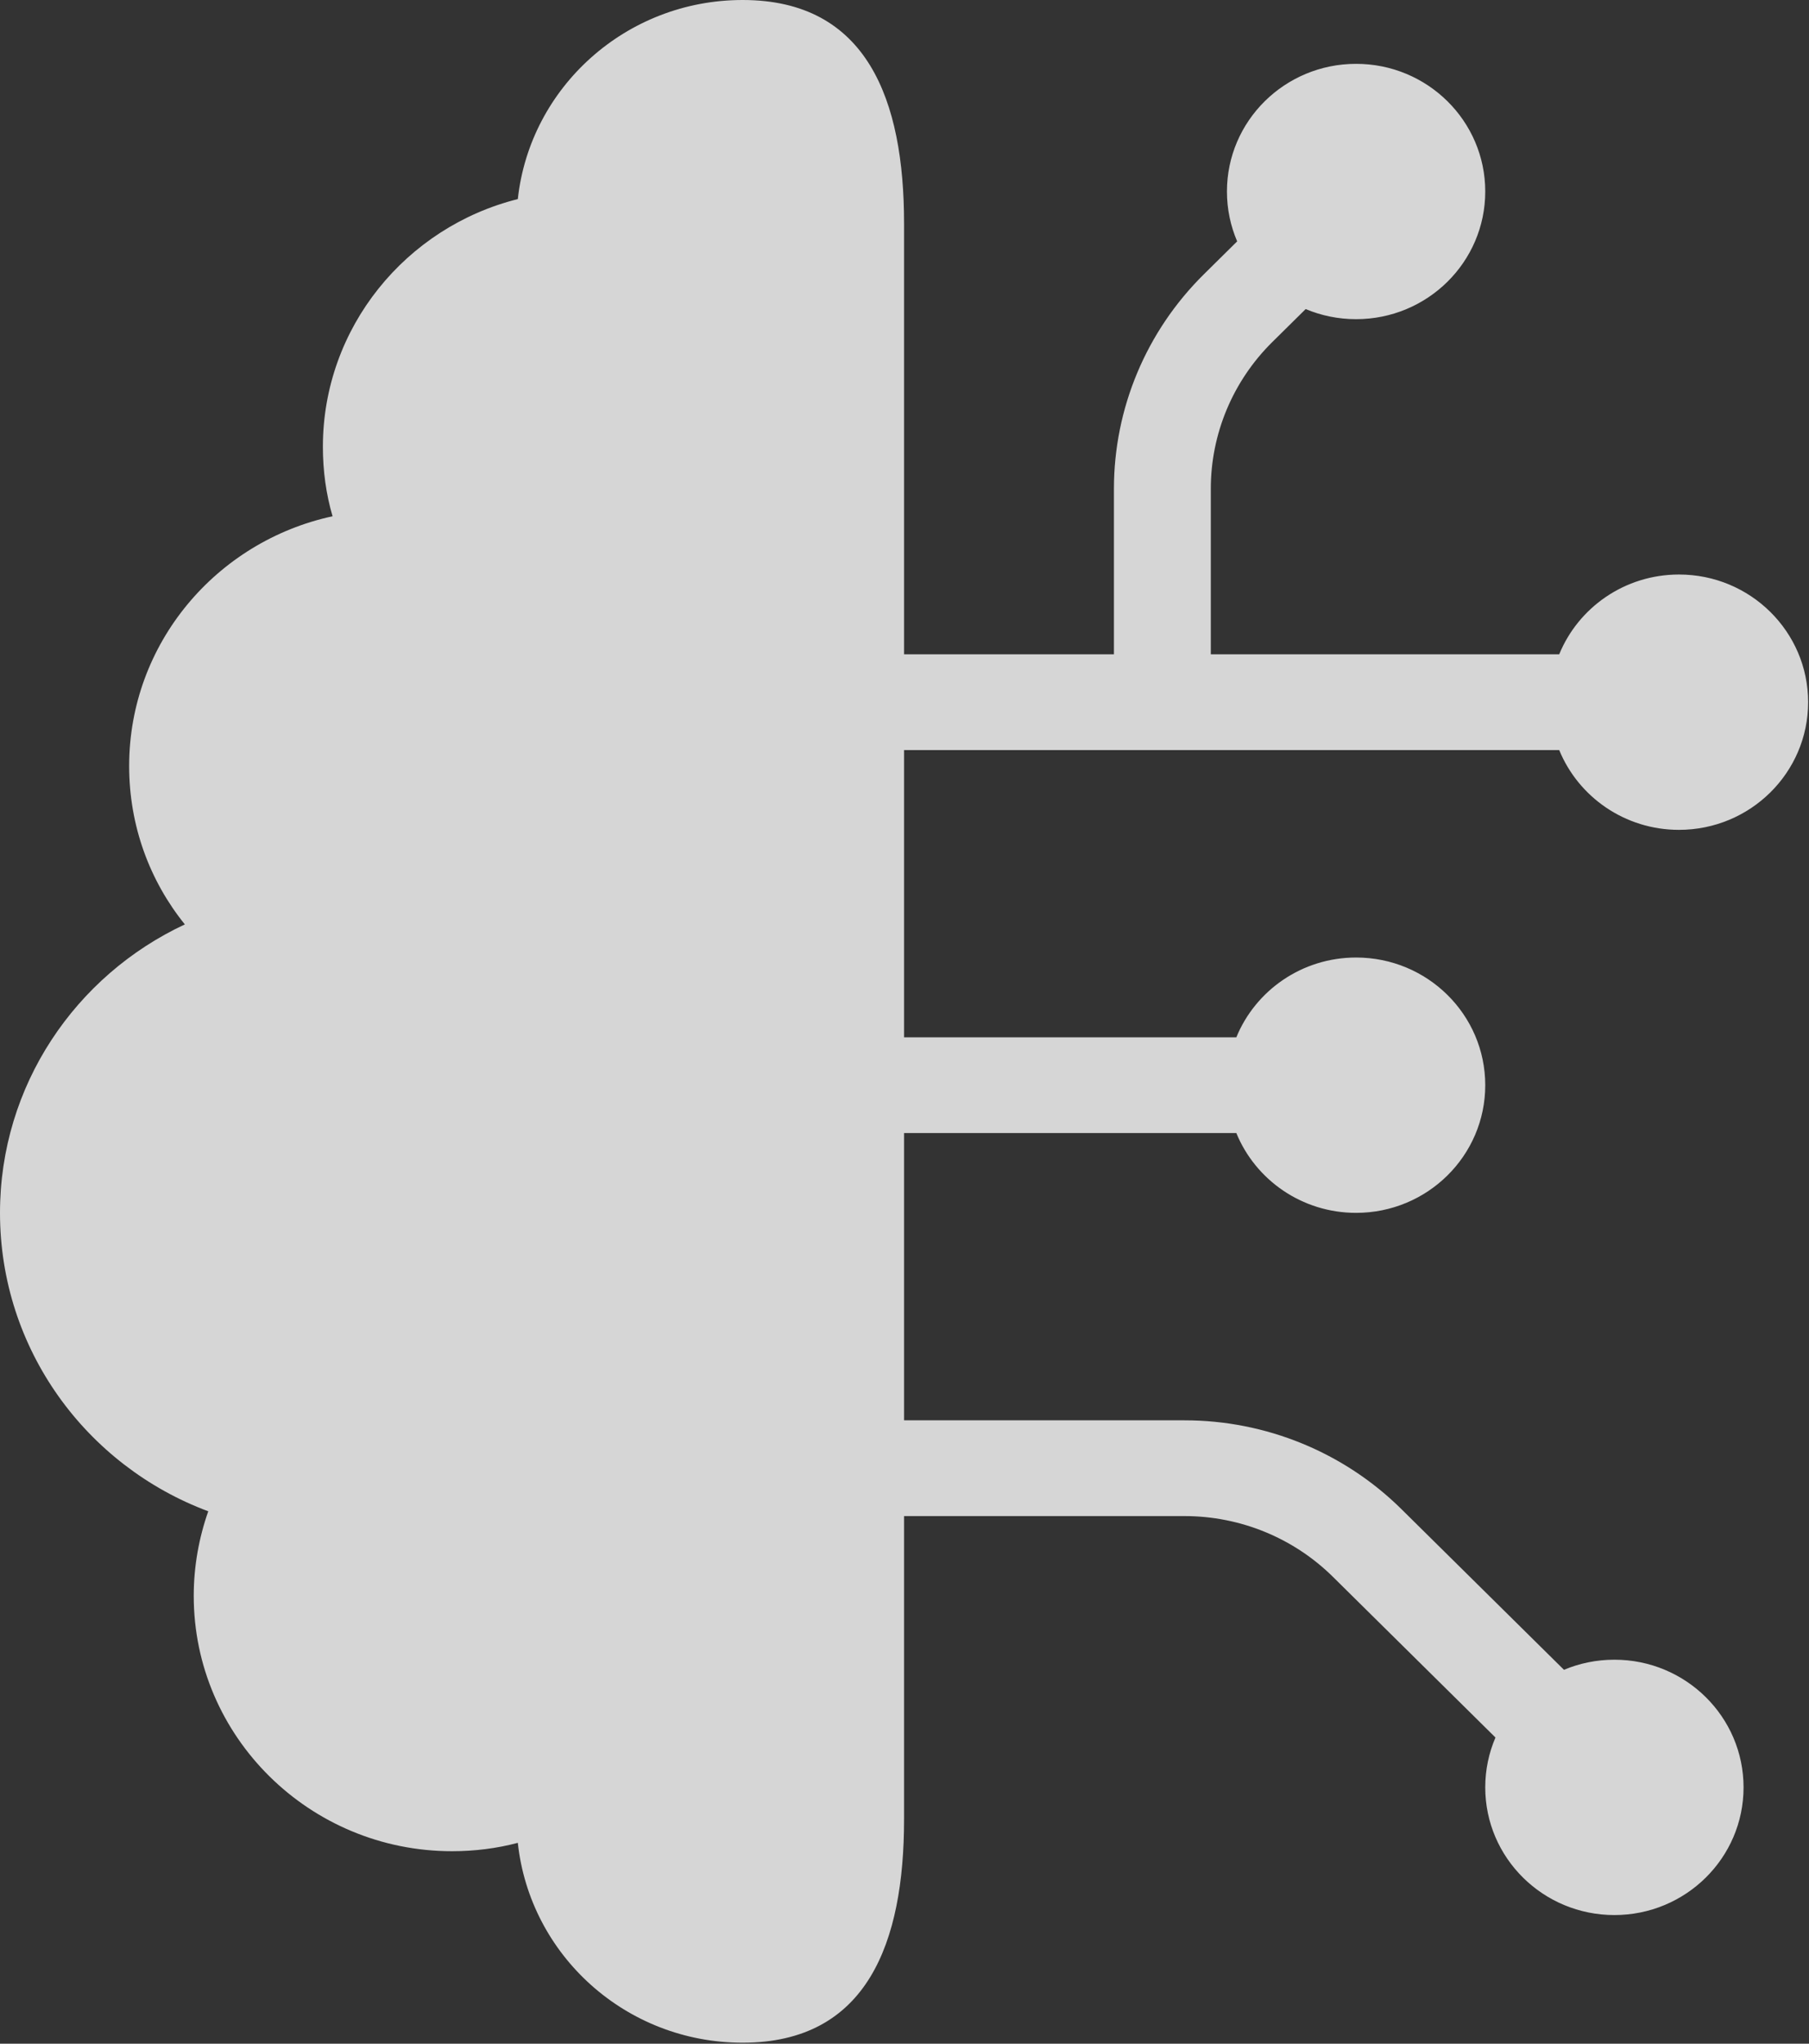 <svg width="992" height="1120" viewBox="0 0 992 1120" fill="none" xmlns="http://www.w3.org/2000/svg">
<rect x="0" y="0" width="992" height="1120" fill="#333333" stroke="none"/>
<path d="M407.233 0C475.621 0 495.762 54.88 495.762 122.441V358.578H610.849V267.861C610.849 223.79 628.571 181.524 660.115 150.361L678.424 132.274C674.815 123.879 672.819 114.645 672.819 104.95C672.819 66.308 704.528 34.983 743.642 34.983C782.757 34.983 814.465 66.308 814.465 104.95C814.465 143.591 782.757 174.916 743.642 174.916C733.828 174.916 724.481 172.944 715.983 169.379L697.675 187.466C676.091 208.788 663.966 237.707 663.966 267.861V358.578H855.025C865.531 332.936 890.977 314.849 920.7 314.849C959.814 314.849 991.523 346.174 991.523 384.815C991.523 423.456 959.814 454.781 920.7 454.781C890.977 454.781 865.531 436.693 855.025 411.052H495.762V568.477H677.967C688.474 542.835 713.92 524.748 743.642 524.748C782.757 524.748 814.465 556.073 814.465 594.714C814.465 633.355 782.757 664.68 743.642 664.68C713.92 664.68 688.474 646.593 677.967 620.951H495.762V778.376H649.559C694.17 778.376 736.953 795.883 768.498 827.046L857.629 915.099C866.127 911.534 875.475 909.562 885.288 909.562C924.403 909.562 956.111 940.888 956.111 979.529C956.111 1018.17 924.403 1049.5 885.288 1049.5C846.174 1049.5 814.465 1018.17 814.465 979.529C814.465 969.834 816.461 960.599 820.07 952.204L730.938 864.151C709.355 842.829 680.082 830.85 649.559 830.85H495.762V997.02C495.762 1064.58 475.621 1119.46 407.233 1119.46C343.271 1119.46 290.596 1071.58 283.956 1009.92C272.448 1012.98 260.275 1014.51 247.881 1014.51C169.754 1014.51 106.235 951.761 106.235 874.579C106.235 858.4 109.112 842.657 114.202 828.227C47.363 803.301 0 739.457 0 664.68C0 594.933 41.387 534.587 101.366 506.6C82.111 482.768 70.823 452.595 70.823 419.798C70.823 352.674 118.629 296.701 182.369 282.926C178.828 270.901 177.058 258.001 177.058 244.882C177.058 179.507 222.65 124.409 283.956 109.104C290.596 47.883 343.271 0 407.233 0Z" fill="white" fill-opacity="0.8"/>
</svg>
